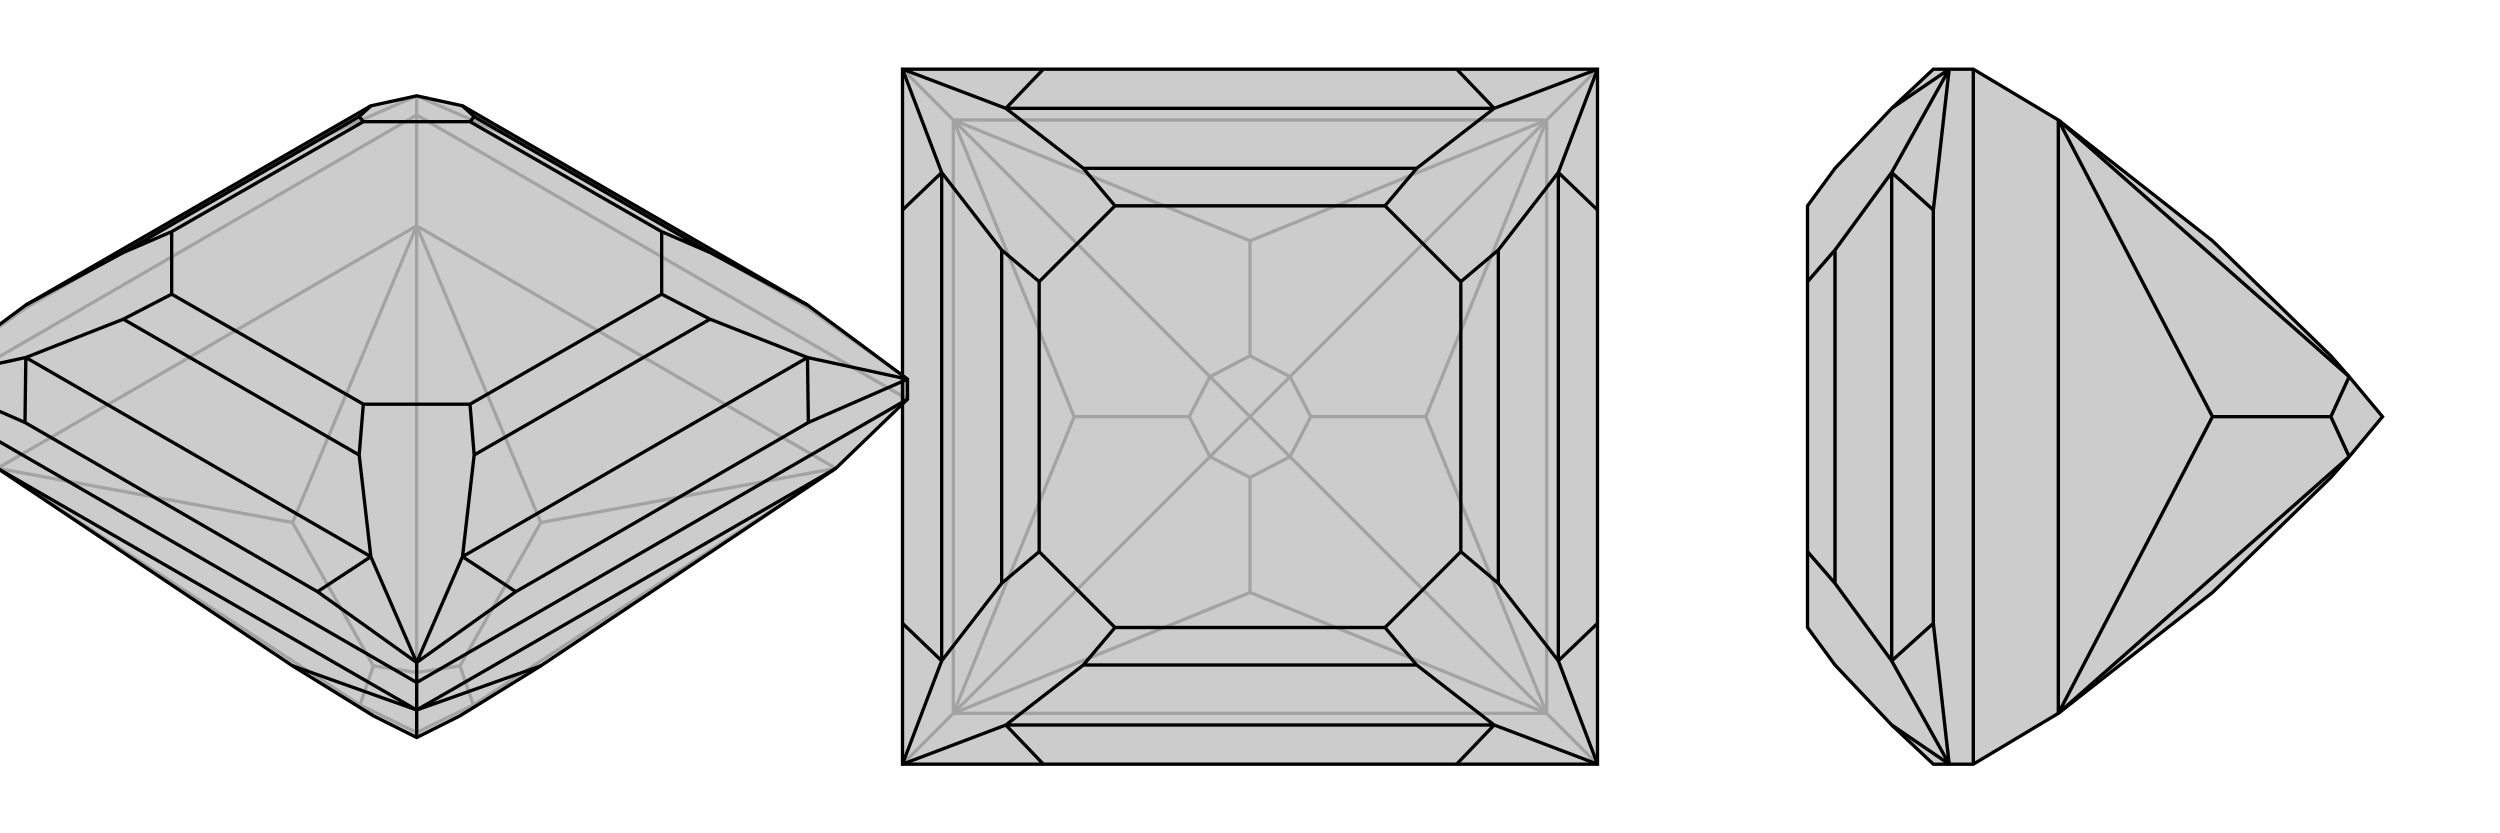 <svg xmlns="http://www.w3.org/2000/svg" viewBox="0 0 3000 1000">
    <g stroke="currentColor" stroke-width="4" fill="none" transform="translate(0 86)">
        <path fill="currentColor" stroke="none" fill-opacity=".2" d="M-3,476L351,713L448,773L500,799L552,773L649,713L1003,476L1089,393L1089,369L969,280L555,41L500,29L445,41L31,280L-89,369L-89,393z" />
<path stroke-opacity=".2" d="M500,52L500,29M1089,393L500,52M-89,393L500,52M500,52L500,185M1003,476L500,185M-3,476L500,185M500,185L649,541M1003,476L649,541M1003,476L568,760M649,541L552,713M-3,476L351,541M-3,476L432,760M500,185L351,541M500,185L500,721M351,541L448,713M448,773L432,760M552,773L568,760M500,799L500,793M552,713L500,721M568,760L552,713M568,760L500,793M432,760L448,713M500,721L448,713M500,793L432,760M500,721L500,793M1089,369L970,284M500,29L619,81M500,29L381,81M-89,369L30,284M970,284L619,81M970,284L969,280M619,81L555,41M381,81L30,284M381,81L445,41M30,284L31,280" />
<path d="M-3,476L351,713L448,773L500,799L552,773L649,713L1003,476L1089,393L1089,369L969,280L555,41L500,29L445,41L31,280L-89,369L-89,393z" />
<path d="M500,733L500,709M500,733L-89,393M500,733L1089,393M500,733L500,766M500,766L-3,476M500,766L1003,476M500,766L351,713M500,766L649,713M500,766L500,799M500,709L619,624M500,709L555,582M1089,369L970,421M1089,369L969,343M-89,369L30,421M-89,369L31,343M500,709L381,624M500,709L445,582M619,624L970,421M619,624L555,582M970,421L969,343M30,421L381,624M30,421L31,343M381,624L445,582M555,41L569,54M969,280L852,217M969,343L852,297M555,582L569,460M555,582L969,343M445,582L431,460M31,343L148,297M31,343L445,582M445,41L431,54M31,280L148,217M569,54L564,60M852,217L794,192M569,54L852,217M852,297L794,267M569,460L564,399M852,297L569,460M431,460L436,399M148,297L206,267M431,460L148,297M431,54L436,60M148,217L206,192M431,54L148,217M564,60L436,60M794,192L794,267M564,399L436,399M206,267L206,192M564,60L794,192M794,267L564,399M436,399L206,267M436,60L206,192" />
    </g>
    <g stroke="currentColor" stroke-width="4" fill="none" transform="translate(1000 0)">
        <path fill="currentColor" stroke="none" fill-opacity=".2" d="M748,83L252,83L83,83L83,252L83,748L83,917L252,917L748,917L917,917L917,748L917,252L917,83z" />
<path stroke-opacity=".2" d="M917,917L856,856M917,83L856,144M83,917L144,856M83,83L144,144M856,856L144,856M856,856L856,144M856,144L144,144M144,856L144,144M856,856L500,711M144,856L500,711M500,711L500,573M856,144L711,500M856,856L711,500M856,856L548,548M711,500L573,500M144,144L500,289M856,144L500,289M856,144L548,452M500,289L500,427M144,856L289,500M144,856L452,548M144,144L289,500M144,144L452,452M289,500L427,500M500,573L548,548M500,573L452,548M573,500L548,452M548,548L573,500M548,548L500,500M500,427L452,452M548,452L500,427M548,452L500,500M452,548L427,500M452,452L427,500M500,500L452,548M452,452L500,500" />
<path d="M748,83L252,83L83,83L83,252L83,748L83,917L252,917L748,917L917,917L917,748L917,252L917,83z" />
<path d="M917,83L793,130M83,83L207,130M917,917L870,793M917,83L870,207M83,917L207,870M917,917L793,870M83,83L130,207M83,917L130,793M748,83L793,130M252,83L207,130M917,748L870,793M917,252L870,207M252,917L207,870M748,917L793,870M83,252L130,207M83,748L130,793M207,130L300,202M793,130L700,202M793,130L207,130M870,207L798,300M870,793L798,700M870,793L870,207M793,870L700,798M207,870L300,798M207,870L793,870M130,207L202,300M130,793L202,700M130,207L130,793M300,202L338,247M700,202L662,247M300,202L700,202M798,300L753,338M798,700L753,662M798,300L798,700M700,798L662,753M300,798L338,753M700,798L300,798M202,300L247,338M202,700L247,662M202,300L202,700M338,247L247,338M662,247L753,338M753,662L662,753M338,753L247,662M338,247L662,247M753,338L753,662M662,753L338,753M247,338L247,662" />
    </g>
    <g stroke="currentColor" stroke-width="4" fill="none" transform="translate(2000 0)">
        <path fill="currentColor" stroke="none" fill-opacity=".2" d="M470,856L655,711L797,573L819,548L859,500L819,452L797,427L655,289L470,144L368,83L339,83L320,83L270,130L202,202L169,247L169,338L169,662L169,753L202,798L270,870L320,917L339,917L368,917z" />
<path stroke-opacity=".2" d="M368,917L368,83M470,856L470,144M470,856L655,500M470,856L819,548M470,144L655,500M470,144L819,452M655,500L797,500M819,548L797,500M819,452L797,500M339,83L270,130M339,917L270,870M339,83L320,252M339,83L270,207M339,917L320,748M339,917L270,793M320,252L320,748M320,252L270,207M320,748L270,793M270,207L202,300M270,793L202,700M270,207L270,793M202,300L169,338M202,700L169,662M202,300L202,700" />
<path d="M470,856L655,711L797,573L819,548L859,500L819,452L797,427L655,289L470,144L368,83L339,83L320,83L270,130L202,202L169,247L169,338L169,662L169,753L202,798L270,870L320,917L339,917L368,917z" />
<path d="M368,917L368,83M470,856L470,144M470,144L655,500M470,856L655,500M470,856L819,548M655,500L797,500M470,144L819,452M797,500L819,452M819,548L797,500M339,83L270,130M339,917L320,748M339,917L270,793M339,83L320,252M339,83L270,207M339,917L270,870M320,748L320,252M320,748L270,793M320,252L270,207M270,207L202,300M270,793L202,700M270,793L270,207M202,300L169,338M202,700L169,662M202,300L202,700" />
    </g>
</svg>